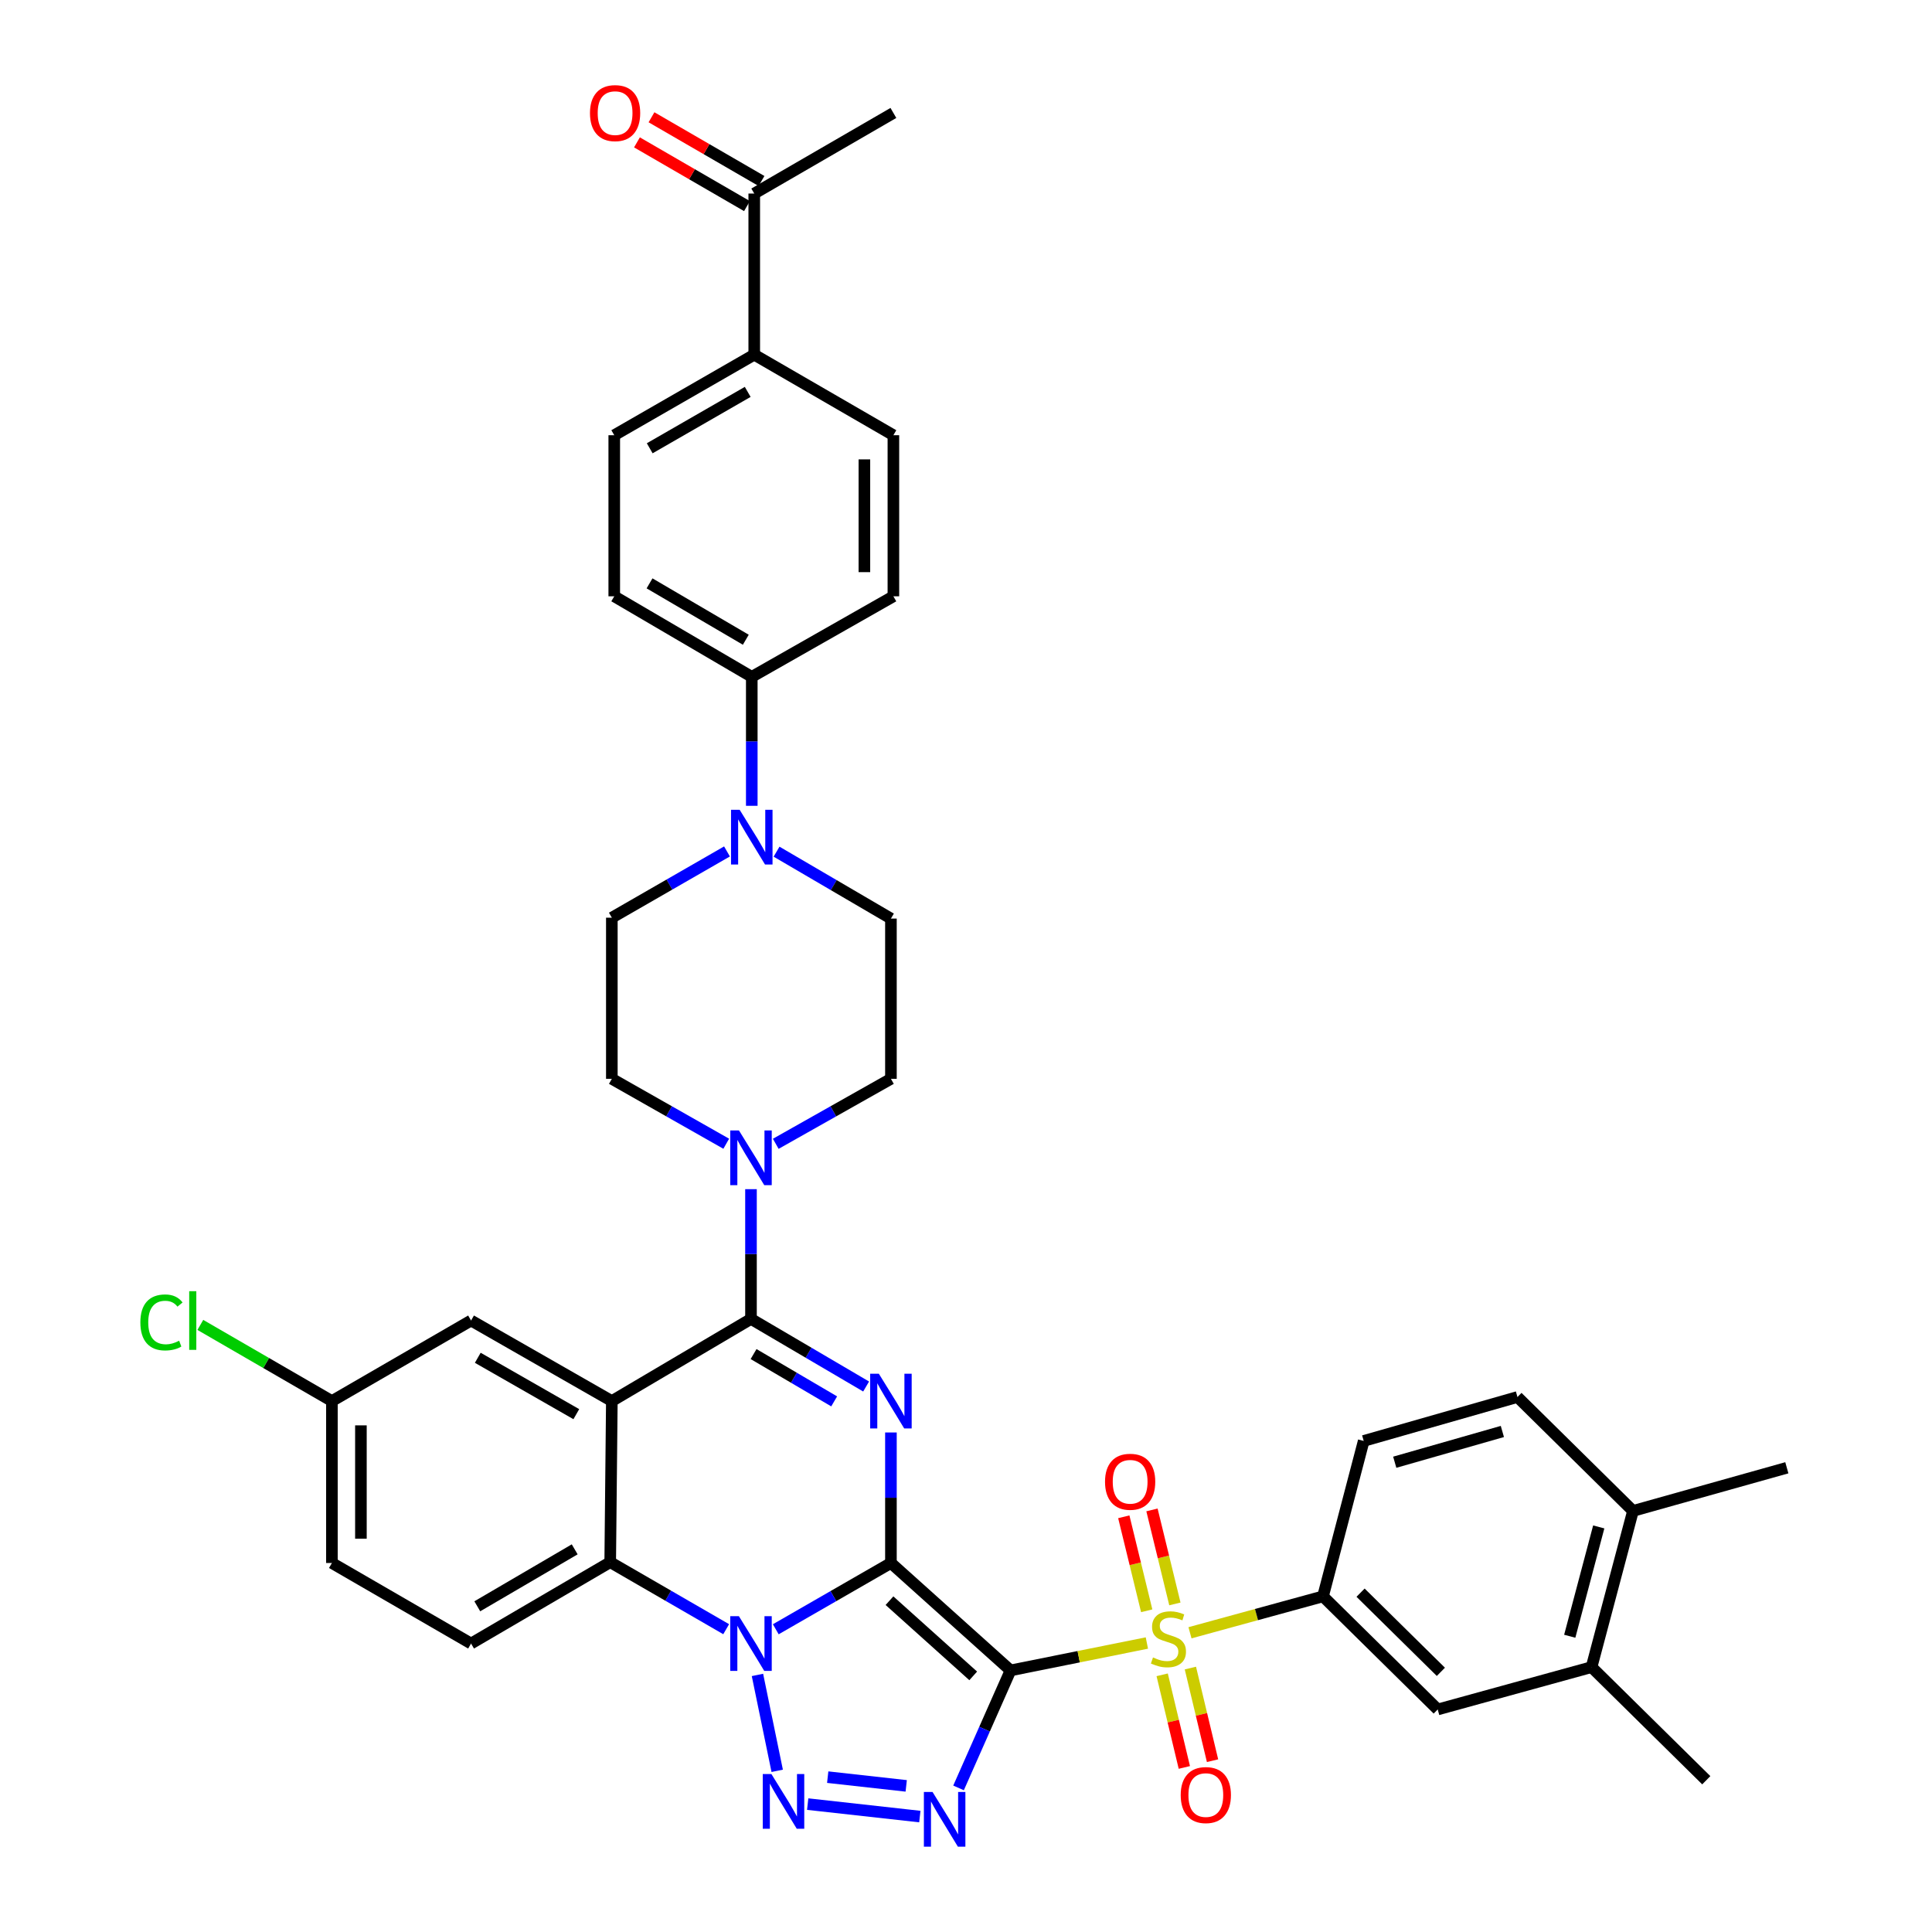 <?xml version='1.0' encoding='iso-8859-1'?>
<svg version='1.1' baseProfile='full'
              xmlns='http://www.w3.org/2000/svg'
                      xmlns:rdkit='http://www.rdkit.org/xml'
                      xmlns:xlink='http://www.w3.org/1999/xlink'
                  xml:space='preserve'
width='1000px' height='1000px' viewBox='0 0 1000 1000'>
<!-- END OF HEADER -->
<rect style='opacity:1.0;fill:#FFFFFF;stroke:none' width='1000' height='1000' x='0' y='0'> </rect>
<path class='bond-0' d='M 461.143,809.002 L 523.051,864.605' style='fill:none;fill-rule:evenodd;stroke:#000000;stroke-width:6px;stroke-linecap:butt;stroke-linejoin:miter;stroke-opacity:1' />
<path class='bond-0' d='M 460.399,828.511 L 503.734,867.433' style='fill:none;fill-rule:evenodd;stroke:#000000;stroke-width:6px;stroke-linecap:butt;stroke-linejoin:miter;stroke-opacity:1' />
<path class='bond-1' d='M 461.143,809.002 L 431.342,826.156' style='fill:none;fill-rule:evenodd;stroke:#000000;stroke-width:6px;stroke-linecap:butt;stroke-linejoin:miter;stroke-opacity:1' />
<path class='bond-1' d='M 431.342,826.156 L 401.54,843.309' style='fill:none;fill-rule:evenodd;stroke:#0000FF;stroke-width:6px;stroke-linecap:butt;stroke-linejoin:miter;stroke-opacity:1' />
<path class='bond-2' d='M 461.143,809.002 L 461.143,775.226' style='fill:none;fill-rule:evenodd;stroke:#000000;stroke-width:6px;stroke-linecap:butt;stroke-linejoin:miter;stroke-opacity:1' />
<path class='bond-2' d='M 461.143,775.226 L 461.143,741.449' style='fill:none;fill-rule:evenodd;stroke:#0000FF;stroke-width:6px;stroke-linecap:butt;stroke-linejoin:miter;stroke-opacity:1' />
<path class='bond-3' d='M 523.051,864.605 L 558.335,857.512' style='fill:none;fill-rule:evenodd;stroke:#000000;stroke-width:6px;stroke-linecap:butt;stroke-linejoin:miter;stroke-opacity:1' />
<path class='bond-3' d='M 558.335,857.512 L 593.619,850.419' style='fill:none;fill-rule:evenodd;stroke:#CCCC00;stroke-width:6px;stroke-linecap:butt;stroke-linejoin:miter;stroke-opacity:1' />
<path class='bond-4' d='M 523.051,864.605 L 509.595,895.01' style='fill:none;fill-rule:evenodd;stroke:#000000;stroke-width:6px;stroke-linecap:butt;stroke-linejoin:miter;stroke-opacity:1' />
<path class='bond-4' d='M 509.595,895.01 L 496.14,925.416' style='fill:none;fill-rule:evenodd;stroke:#0000FF;stroke-width:6px;stroke-linecap:butt;stroke-linejoin:miter;stroke-opacity:1' />
<path class='bond-5' d='M 392.057,866.939 L 402.28,916.578' style='fill:none;fill-rule:evenodd;stroke:#0000FF;stroke-width:6px;stroke-linecap:butt;stroke-linejoin:miter;stroke-opacity:1' />
<path class='bond-8' d='M 375.867,843.27 L 345.856,825.923' style='fill:none;fill-rule:evenodd;stroke:#0000FF;stroke-width:6px;stroke-linecap:butt;stroke-linejoin:miter;stroke-opacity:1' />
<path class='bond-8' d='M 345.856,825.923 L 315.844,808.577' style='fill:none;fill-rule:evenodd;stroke:#000000;stroke-width:6px;stroke-linecap:butt;stroke-linejoin:miter;stroke-opacity:1' />
<path class='bond-6' d='M 448.304,717.655 L 418.507,700.162' style='fill:none;fill-rule:evenodd;stroke:#0000FF;stroke-width:6px;stroke-linecap:butt;stroke-linejoin:miter;stroke-opacity:1' />
<path class='bond-6' d='M 418.507,700.162 L 388.711,682.668' style='fill:none;fill-rule:evenodd;stroke:#000000;stroke-width:6px;stroke-linecap:butt;stroke-linejoin:miter;stroke-opacity:1' />
<path class='bond-6' d='M 431.764,725.353 L 410.907,713.107' style='fill:none;fill-rule:evenodd;stroke:#0000FF;stroke-width:6px;stroke-linecap:butt;stroke-linejoin:miter;stroke-opacity:1' />
<path class='bond-6' d='M 410.907,713.107 L 390.049,700.862' style='fill:none;fill-rule:evenodd;stroke:#000000;stroke-width:6px;stroke-linecap:butt;stroke-linejoin:miter;stroke-opacity:1' />
<path class='bond-10' d='M 615.936,845.122 L 650.358,835.698' style='fill:none;fill-rule:evenodd;stroke:#CCCC00;stroke-width:6px;stroke-linecap:butt;stroke-linejoin:miter;stroke-opacity:1' />
<path class='bond-10' d='M 650.358,835.698 L 684.78,826.274' style='fill:none;fill-rule:evenodd;stroke:#000000;stroke-width:6px;stroke-linecap:butt;stroke-linejoin:miter;stroke-opacity:1' />
<path class='bond-13' d='M 601.541,866.88 L 607.277,890.852' style='fill:none;fill-rule:evenodd;stroke:#CCCC00;stroke-width:6px;stroke-linecap:butt;stroke-linejoin:miter;stroke-opacity:1' />
<path class='bond-13' d='M 607.277,890.852 L 613.012,914.823' style='fill:none;fill-rule:evenodd;stroke:#FF0000;stroke-width:6px;stroke-linecap:butt;stroke-linejoin:miter;stroke-opacity:1' />
<path class='bond-13' d='M 616.141,863.387 L 621.876,887.359' style='fill:none;fill-rule:evenodd;stroke:#CCCC00;stroke-width:6px;stroke-linecap:butt;stroke-linejoin:miter;stroke-opacity:1' />
<path class='bond-13' d='M 621.876,887.359 L 627.612,911.33' style='fill:none;fill-rule:evenodd;stroke:#FF0000;stroke-width:6px;stroke-linecap:butt;stroke-linejoin:miter;stroke-opacity:1' />
<path class='bond-14' d='M 608.122,830.185 L 602.19,805.859' style='fill:none;fill-rule:evenodd;stroke:#CCCC00;stroke-width:6px;stroke-linecap:butt;stroke-linejoin:miter;stroke-opacity:1' />
<path class='bond-14' d='M 602.19,805.859 L 596.259,781.534' style='fill:none;fill-rule:evenodd;stroke:#FF0000;stroke-width:6px;stroke-linecap:butt;stroke-linejoin:miter;stroke-opacity:1' />
<path class='bond-14' d='M 593.537,833.741 L 587.606,809.416' style='fill:none;fill-rule:evenodd;stroke:#CCCC00;stroke-width:6px;stroke-linecap:butt;stroke-linejoin:miter;stroke-opacity:1' />
<path class='bond-14' d='M 587.606,809.416 L 581.674,785.09' style='fill:none;fill-rule:evenodd;stroke:#FF0000;stroke-width:6px;stroke-linecap:butt;stroke-linejoin:miter;stroke-opacity:1' />
<path class='bond-40' d='M 476.103,940.255 L 418.056,933.8' style='fill:none;fill-rule:evenodd;stroke:#0000FF;stroke-width:6px;stroke-linecap:butt;stroke-linejoin:miter;stroke-opacity:1' />
<path class='bond-40' d='M 469.055,924.367 L 428.422,919.849' style='fill:none;fill-rule:evenodd;stroke:#0000FF;stroke-width:6px;stroke-linecap:butt;stroke-linejoin:miter;stroke-opacity:1' />
<path class='bond-7' d='M 388.711,682.668 L 316.687,725.194' style='fill:none;fill-rule:evenodd;stroke:#000000;stroke-width:6px;stroke-linecap:butt;stroke-linejoin:miter;stroke-opacity:1' />
<path class='bond-9' d='M 388.711,682.668 L 388.711,649.091' style='fill:none;fill-rule:evenodd;stroke:#000000;stroke-width:6px;stroke-linecap:butt;stroke-linejoin:miter;stroke-opacity:1' />
<path class='bond-9' d='M 388.711,649.091 L 388.711,615.513' style='fill:none;fill-rule:evenodd;stroke:#0000FF;stroke-width:6px;stroke-linecap:butt;stroke-linejoin:miter;stroke-opacity:1' />
<path class='bond-15' d='M 316.687,725.194 L 243.82,683.502' style='fill:none;fill-rule:evenodd;stroke:#000000;stroke-width:6px;stroke-linecap:butt;stroke-linejoin:miter;stroke-opacity:1' />
<path class='bond-15' d='M 298.301,731.97 L 247.295,702.786' style='fill:none;fill-rule:evenodd;stroke:#000000;stroke-width:6px;stroke-linecap:butt;stroke-linejoin:miter;stroke-opacity:1' />
<path class='bond-39' d='M 316.687,725.194 L 315.844,808.577' style='fill:none;fill-rule:evenodd;stroke:#000000;stroke-width:6px;stroke-linecap:butt;stroke-linejoin:miter;stroke-opacity:1' />
<path class='bond-16' d='M 315.844,808.577 L 243.82,850.694' style='fill:none;fill-rule:evenodd;stroke:#000000;stroke-width:6px;stroke-linecap:butt;stroke-linejoin:miter;stroke-opacity:1' />
<path class='bond-16' d='M 297.463,801.935 L 247.046,831.417' style='fill:none;fill-rule:evenodd;stroke:#000000;stroke-width:6px;stroke-linecap:butt;stroke-linejoin:miter;stroke-opacity:1' />
<path class='bond-19' d='M 375.9,591.998 L 346.294,575.196' style='fill:none;fill-rule:evenodd;stroke:#0000FF;stroke-width:6px;stroke-linecap:butt;stroke-linejoin:miter;stroke-opacity:1' />
<path class='bond-19' d='M 346.294,575.196 L 316.687,558.394' style='fill:none;fill-rule:evenodd;stroke:#000000;stroke-width:6px;stroke-linecap:butt;stroke-linejoin:miter;stroke-opacity:1' />
<path class='bond-20' d='M 401.53,592.034 L 431.337,575.214' style='fill:none;fill-rule:evenodd;stroke:#0000FF;stroke-width:6px;stroke-linecap:butt;stroke-linejoin:miter;stroke-opacity:1' />
<path class='bond-20' d='M 431.337,575.214 L 461.143,558.394' style='fill:none;fill-rule:evenodd;stroke:#000000;stroke-width:6px;stroke-linecap:butt;stroke-linejoin:miter;stroke-opacity:1' />
<path class='bond-12' d='M 684.78,826.274 L 744.161,884.813' style='fill:none;fill-rule:evenodd;stroke:#000000;stroke-width:6px;stroke-linecap:butt;stroke-linejoin:miter;stroke-opacity:1' />
<path class='bond-12' d='M 704.226,824.364 L 745.792,865.341' style='fill:none;fill-rule:evenodd;stroke:#000000;stroke-width:6px;stroke-linecap:butt;stroke-linejoin:miter;stroke-opacity:1' />
<path class='bond-25' d='M 684.78,826.274 L 705.855,745.827' style='fill:none;fill-rule:evenodd;stroke:#000000;stroke-width:6px;stroke-linecap:butt;stroke-linejoin:miter;stroke-opacity:1' />
<path class='bond-11' d='M 401.945,440.823 L 431.544,458.138' style='fill:none;fill-rule:evenodd;stroke:#0000FF;stroke-width:6px;stroke-linecap:butt;stroke-linejoin:miter;stroke-opacity:1' />
<path class='bond-11' d='M 431.544,458.138 L 461.143,475.453' style='fill:none;fill-rule:evenodd;stroke:#000000;stroke-width:6px;stroke-linecap:butt;stroke-linejoin:miter;stroke-opacity:1' />
<path class='bond-18' d='M 389.119,417.085 L 389.119,383.711' style='fill:none;fill-rule:evenodd;stroke:#0000FF;stroke-width:6px;stroke-linecap:butt;stroke-linejoin:miter;stroke-opacity:1' />
<path class='bond-18' d='M 389.119,383.711 L 389.119,350.337' style='fill:none;fill-rule:evenodd;stroke:#000000;stroke-width:6px;stroke-linecap:butt;stroke-linejoin:miter;stroke-opacity:1' />
<path class='bond-42' d='M 376.29,440.701 L 346.488,457.848' style='fill:none;fill-rule:evenodd;stroke:#0000FF;stroke-width:6px;stroke-linecap:butt;stroke-linejoin:miter;stroke-opacity:1' />
<path class='bond-42' d='M 346.488,457.848 L 316.687,474.994' style='fill:none;fill-rule:evenodd;stroke:#000000;stroke-width:6px;stroke-linecap:butt;stroke-linejoin:miter;stroke-opacity:1' />
<path class='bond-17' d='M 744.161,884.813 L 823.791,862.895' style='fill:none;fill-rule:evenodd;stroke:#000000;stroke-width:6px;stroke-linecap:butt;stroke-linejoin:miter;stroke-opacity:1' />
<path class='bond-33' d='M 243.82,683.502 L 171.796,725.194' style='fill:none;fill-rule:evenodd;stroke:#000000;stroke-width:6px;stroke-linecap:butt;stroke-linejoin:miter;stroke-opacity:1' />
<path class='bond-34' d='M 243.82,850.694 L 171.796,809.002' style='fill:none;fill-rule:evenodd;stroke:#000000;stroke-width:6px;stroke-linecap:butt;stroke-linejoin:miter;stroke-opacity:1' />
<path class='bond-36' d='M 823.791,862.895 L 883.171,921.45' style='fill:none;fill-rule:evenodd;stroke:#000000;stroke-width:6px;stroke-linecap:butt;stroke-linejoin:miter;stroke-opacity:1' />
<path class='bond-43' d='M 823.791,862.895 L 845.233,782.056' style='fill:none;fill-rule:evenodd;stroke:#000000;stroke-width:6px;stroke-linecap:butt;stroke-linejoin:miter;stroke-opacity:1' />
<path class='bond-43' d='M 812.497,846.92 L 827.506,790.333' style='fill:none;fill-rule:evenodd;stroke:#000000;stroke-width:6px;stroke-linecap:butt;stroke-linejoin:miter;stroke-opacity:1' />
<path class='bond-28' d='M 389.119,350.337 L 462.419,308.645' style='fill:none;fill-rule:evenodd;stroke:#000000;stroke-width:6px;stroke-linecap:butt;stroke-linejoin:miter;stroke-opacity:1' />
<path class='bond-29' d='M 389.119,350.337 L 317.938,308.645' style='fill:none;fill-rule:evenodd;stroke:#000000;stroke-width:6px;stroke-linecap:butt;stroke-linejoin:miter;stroke-opacity:1' />
<path class='bond-29' d='M 386.029,331.129 L 336.202,301.945' style='fill:none;fill-rule:evenodd;stroke:#000000;stroke-width:6px;stroke-linecap:butt;stroke-linejoin:miter;stroke-opacity:1' />
<path class='bond-24' d='M 316.687,558.394 L 316.687,474.994' style='fill:none;fill-rule:evenodd;stroke:#000000;stroke-width:6px;stroke-linecap:butt;stroke-linejoin:miter;stroke-opacity:1' />
<path class='bond-23' d='M 461.143,558.394 L 461.143,475.453' style='fill:none;fill-rule:evenodd;stroke:#000000;stroke-width:6px;stroke-linecap:butt;stroke-linejoin:miter;stroke-opacity:1' />
<path class='bond-21' d='M 390.395,183.579 L 317.938,225.27' style='fill:none;fill-rule:evenodd;stroke:#000000;stroke-width:6px;stroke-linecap:butt;stroke-linejoin:miter;stroke-opacity:1' />
<path class='bond-21' d='M 387.014,202.844 L 336.293,232.028' style='fill:none;fill-rule:evenodd;stroke:#000000;stroke-width:6px;stroke-linecap:butt;stroke-linejoin:miter;stroke-opacity:1' />
<path class='bond-22' d='M 390.395,183.579 L 390.395,100.179' style='fill:none;fill-rule:evenodd;stroke:#000000;stroke-width:6px;stroke-linecap:butt;stroke-linejoin:miter;stroke-opacity:1' />
<path class='bond-44' d='M 390.395,183.579 L 462.419,225.27' style='fill:none;fill-rule:evenodd;stroke:#000000;stroke-width:6px;stroke-linecap:butt;stroke-linejoin:miter;stroke-opacity:1' />
<path class='bond-27' d='M 394.157,93.684 L 365.686,77.193' style='fill:none;fill-rule:evenodd;stroke:#000000;stroke-width:6px;stroke-linecap:butt;stroke-linejoin:miter;stroke-opacity:1' />
<path class='bond-27' d='M 365.686,77.193 L 337.214,60.702' style='fill:none;fill-rule:evenodd;stroke:#FF0000;stroke-width:6px;stroke-linecap:butt;stroke-linejoin:miter;stroke-opacity:1' />
<path class='bond-27' d='M 386.633,106.674 L 358.162,90.183' style='fill:none;fill-rule:evenodd;stroke:#000000;stroke-width:6px;stroke-linecap:butt;stroke-linejoin:miter;stroke-opacity:1' />
<path class='bond-27' d='M 358.162,90.183 L 329.69,73.692' style='fill:none;fill-rule:evenodd;stroke:#FF0000;stroke-width:6px;stroke-linecap:butt;stroke-linejoin:miter;stroke-opacity:1' />
<path class='bond-37' d='M 390.395,100.179 L 462.419,58.462' style='fill:none;fill-rule:evenodd;stroke:#000000;stroke-width:6px;stroke-linecap:butt;stroke-linejoin:miter;stroke-opacity:1' />
<path class='bond-30' d='M 705.855,745.827 L 785.435,723.084' style='fill:none;fill-rule:evenodd;stroke:#000000;stroke-width:6px;stroke-linecap:butt;stroke-linejoin:miter;stroke-opacity:1' />
<path class='bond-30' d='M 721.917,756.849 L 777.623,740.929' style='fill:none;fill-rule:evenodd;stroke:#000000;stroke-width:6px;stroke-linecap:butt;stroke-linejoin:miter;stroke-opacity:1' />
<path class='bond-26' d='M 845.233,782.056 L 785.435,723.084' style='fill:none;fill-rule:evenodd;stroke:#000000;stroke-width:6px;stroke-linecap:butt;stroke-linejoin:miter;stroke-opacity:1' />
<path class='bond-38' d='M 845.233,782.056 L 924.863,759.721' style='fill:none;fill-rule:evenodd;stroke:#000000;stroke-width:6px;stroke-linecap:butt;stroke-linejoin:miter;stroke-opacity:1' />
<path class='bond-31' d='M 462.419,308.645 L 462.419,225.27' style='fill:none;fill-rule:evenodd;stroke:#000000;stroke-width:6px;stroke-linecap:butt;stroke-linejoin:miter;stroke-opacity:1' />
<path class='bond-31' d='M 447.408,296.139 L 447.408,237.777' style='fill:none;fill-rule:evenodd;stroke:#000000;stroke-width:6px;stroke-linecap:butt;stroke-linejoin:miter;stroke-opacity:1' />
<path class='bond-32' d='M 317.938,308.645 L 317.938,225.27' style='fill:none;fill-rule:evenodd;stroke:#000000;stroke-width:6px;stroke-linecap:butt;stroke-linejoin:miter;stroke-opacity:1' />
<path class='bond-35' d='M 171.796,725.194 L 137.744,705.483' style='fill:none;fill-rule:evenodd;stroke:#000000;stroke-width:6px;stroke-linecap:butt;stroke-linejoin:miter;stroke-opacity:1' />
<path class='bond-35' d='M 137.744,705.483 L 103.693,685.772' style='fill:none;fill-rule:evenodd;stroke:#00CC00;stroke-width:6px;stroke-linecap:butt;stroke-linejoin:miter;stroke-opacity:1' />
<path class='bond-41' d='M 171.796,725.194 L 171.796,809.002' style='fill:none;fill-rule:evenodd;stroke:#000000;stroke-width:6px;stroke-linecap:butt;stroke-linejoin:miter;stroke-opacity:1' />
<path class='bond-41' d='M 186.808,737.765 L 186.808,796.431' style='fill:none;fill-rule:evenodd;stroke:#000000;stroke-width:6px;stroke-linecap:butt;stroke-linejoin:miter;stroke-opacity:1' />
<path  class='atom-2' d='M 382.451 836.534
L 391.731 851.534
Q 392.651 853.014, 394.131 855.694
Q 395.611 858.374, 395.691 858.534
L 395.691 836.534
L 399.451 836.534
L 399.451 864.854
L 395.571 864.854
L 385.611 848.454
Q 384.451 846.534, 383.211 844.334
Q 382.011 842.134, 381.651 841.454
L 381.651 864.854
L 377.971 864.854
L 377.971 836.534
L 382.451 836.534
' fill='#0000FF'/>
<path  class='atom-3' d='M 454.883 711.034
L 464.163 726.034
Q 465.083 727.514, 466.563 730.194
Q 468.043 732.874, 468.123 733.034
L 468.123 711.034
L 471.883 711.034
L 471.883 739.354
L 468.003 739.354
L 458.043 722.954
Q 456.883 721.034, 455.643 718.834
Q 454.443 716.634, 454.083 715.954
L 454.083 739.354
L 450.403 739.354
L 450.403 711.034
L 454.883 711.034
' fill='#0000FF'/>
<path  class='atom-4' d='M 596.783 857.895
Q 597.103 858.015, 598.423 858.575
Q 599.743 859.135, 601.183 859.495
Q 602.663 859.815, 604.103 859.815
Q 606.783 859.815, 608.343 858.535
Q 609.903 857.215, 609.903 854.935
Q 609.903 853.375, 609.103 852.415
Q 608.343 851.455, 607.143 850.935
Q 605.943 850.415, 603.943 849.815
Q 601.423 849.055, 599.903 848.335
Q 598.423 847.615, 597.343 846.095
Q 596.303 844.575, 596.303 842.015
Q 596.303 838.455, 598.703 836.255
Q 601.143 834.055, 605.943 834.055
Q 609.223 834.055, 612.943 835.615
L 612.023 838.695
Q 608.623 837.295, 606.063 837.295
Q 603.303 837.295, 601.783 838.455
Q 600.263 839.575, 600.303 841.535
Q 600.303 843.055, 601.063 843.975
Q 601.863 844.895, 602.983 845.415
Q 604.143 845.935, 606.063 846.535
Q 608.623 847.335, 610.143 848.135
Q 611.663 848.935, 612.743 850.575
Q 613.863 852.175, 613.863 854.935
Q 613.863 858.855, 611.223 860.975
Q 608.623 863.055, 604.263 863.055
Q 601.743 863.055, 599.823 862.495
Q 597.943 861.975, 595.703 861.055
L 596.783 857.895
' fill='#CCCC00'/>
<path  class='atom-5' d='M 482.681 927.523
L 491.961 942.523
Q 492.881 944.003, 494.361 946.683
Q 495.841 949.363, 495.921 949.523
L 495.921 927.523
L 499.681 927.523
L 499.681 955.843
L 495.801 955.843
L 485.841 939.443
Q 484.681 937.523, 483.441 935.323
Q 482.241 933.123, 481.881 932.443
L 481.881 955.843
L 478.201 955.843
L 478.201 927.523
L 482.681 927.523
' fill='#0000FF'/>
<path  class='atom-6' d='M 399.281 918.249
L 408.561 933.249
Q 409.481 934.729, 410.961 937.409
Q 412.441 940.089, 412.521 940.249
L 412.521 918.249
L 416.281 918.249
L 416.281 946.569
L 412.401 946.569
L 402.441 930.169
Q 401.281 928.249, 400.041 926.049
Q 398.841 923.849, 398.481 923.169
L 398.481 946.569
L 394.801 946.569
L 394.801 918.249
L 399.281 918.249
' fill='#0000FF'/>
<path  class='atom-10' d='M 382.451 585.108
L 391.731 600.108
Q 392.651 601.588, 394.131 604.268
Q 395.611 606.948, 395.691 607.108
L 395.691 585.108
L 399.451 585.108
L 399.451 613.428
L 395.571 613.428
L 385.611 597.028
Q 384.451 595.108, 383.211 592.908
Q 382.011 590.708, 381.651 590.028
L 381.651 613.428
L 377.971 613.428
L 377.971 585.108
L 382.451 585.108
' fill='#0000FF'/>
<path  class='atom-12' d='M 382.859 419.159
L 392.139 434.159
Q 393.059 435.639, 394.539 438.319
Q 396.019 440.999, 396.099 441.159
L 396.099 419.159
L 399.859 419.159
L 399.859 447.479
L 395.979 447.479
L 386.019 431.079
Q 384.859 429.159, 383.619 426.959
Q 382.419 424.759, 382.059 424.079
L 382.059 447.479
L 378.379 447.479
L 378.379 419.159
L 382.859 419.159
' fill='#0000FF'/>
<path  class='atom-14' d='M 611.132 929.119
Q 611.132 922.319, 614.492 918.519
Q 617.852 914.719, 624.132 914.719
Q 630.412 914.719, 633.772 918.519
Q 637.132 922.319, 637.132 929.119
Q 637.132 935.999, 633.732 939.919
Q 630.332 943.799, 624.132 943.799
Q 617.892 943.799, 614.492 939.919
Q 611.132 936.039, 611.132 929.119
M 624.132 940.599
Q 628.452 940.599, 630.772 937.719
Q 633.132 934.799, 633.132 929.119
Q 633.132 923.559, 630.772 920.759
Q 628.452 917.919, 624.132 917.919
Q 619.812 917.919, 617.452 920.719
Q 615.132 923.519, 615.132 929.119
Q 615.132 934.839, 617.452 937.719
Q 619.812 940.599, 624.132 940.599
' fill='#FF0000'/>
<path  class='atom-15' d='M 571.959 766.957
Q 571.959 760.157, 575.319 756.357
Q 578.679 752.557, 584.959 752.557
Q 591.239 752.557, 594.599 756.357
Q 597.959 760.157, 597.959 766.957
Q 597.959 773.837, 594.559 777.757
Q 591.159 781.637, 584.959 781.637
Q 578.719 781.637, 575.319 777.757
Q 571.959 773.877, 571.959 766.957
M 584.959 778.437
Q 589.279 778.437, 591.599 775.557
Q 593.959 772.637, 593.959 766.957
Q 593.959 761.397, 591.599 758.597
Q 589.279 755.757, 584.959 755.757
Q 580.639 755.757, 578.279 758.557
Q 575.959 761.357, 575.959 766.957
Q 575.959 772.677, 578.279 775.557
Q 580.639 778.437, 584.959 778.437
' fill='#FF0000'/>
<path  class='atom-28' d='M 305.371 58.542
Q 305.371 51.742, 308.731 47.943
Q 312.091 44.142, 318.371 44.142
Q 324.651 44.142, 328.011 47.943
Q 331.371 51.742, 331.371 58.542
Q 331.371 65.422, 327.971 69.343
Q 324.571 73.222, 318.371 73.222
Q 312.131 73.222, 308.731 69.343
Q 305.371 65.463, 305.371 58.542
M 318.371 70.022
Q 322.691 70.022, 325.011 67.142
Q 327.371 64.222, 327.371 58.542
Q 327.371 52.983, 325.011 50.182
Q 322.691 47.343, 318.371 47.343
Q 314.051 47.343, 311.691 50.142
Q 309.371 52.943, 309.371 58.542
Q 309.371 64.263, 311.691 67.142
Q 314.051 70.022, 318.371 70.022
' fill='#FF0000'/>
<path  class='atom-36' d='M 72.652 684.482
Q 72.652 677.442, 75.932 673.762
Q 79.252 670.042, 85.532 670.042
Q 91.372 670.042, 94.492 674.162
L 91.852 676.322
Q 89.572 673.322, 85.532 673.322
Q 81.252 673.322, 78.972 676.202
Q 76.732 679.042, 76.732 684.482
Q 76.732 690.082, 79.052 692.962
Q 81.412 695.842, 85.972 695.842
Q 89.092 695.842, 92.732 693.962
L 93.852 696.962
Q 92.372 697.922, 90.132 698.482
Q 87.892 699.042, 85.412 699.042
Q 79.252 699.042, 75.932 695.282
Q 72.652 691.522, 72.652 684.482
' fill='#00CC00'/>
<path  class='atom-36' d='M 97.932 668.322
L 101.612 668.322
L 101.612 698.682
L 97.932 698.682
L 97.932 668.322
' fill='#00CC00'/>
</svg>
